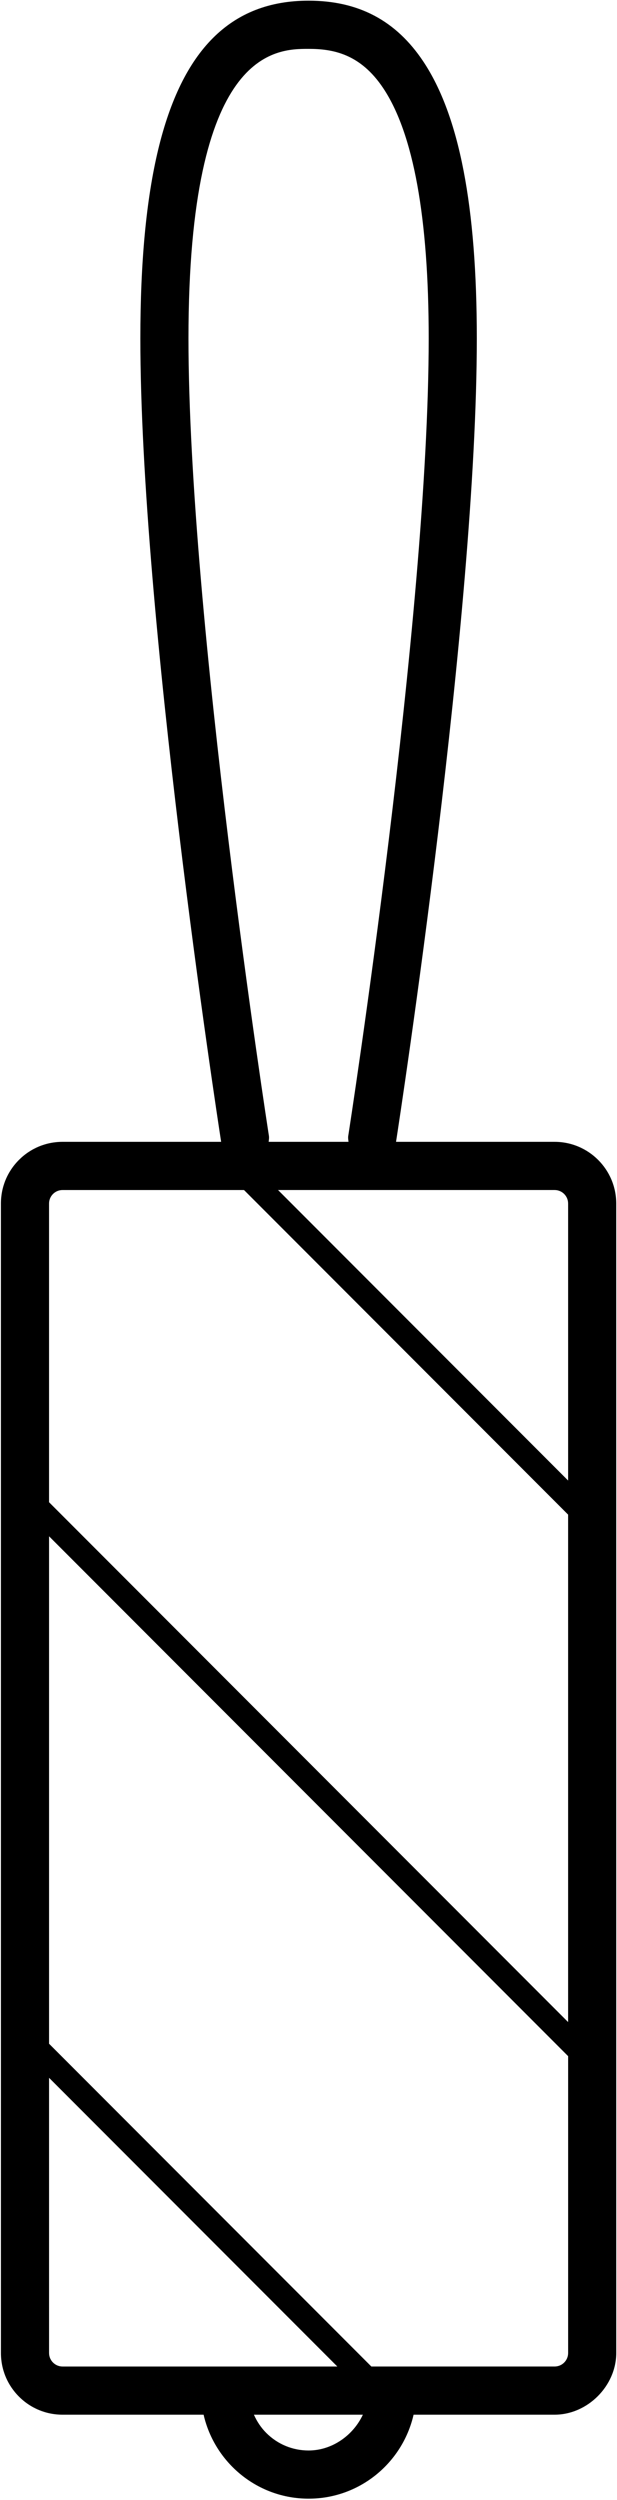 <svg width="352" height="1424" viewBox="0 0 352 1424" xmlns="http://www.w3.org/2000/svg" xmlns:xlink="http://www.w3.org/1999/xlink">
    <path id="Path" fill="#000000" stroke="none" d="M 35.69 1375.455 L 116.153 1375.455 C 122.423 1402.797 146.834 1423.296 176.049 1423.296 C 205.264 1423.315 229.691 1402.8 235.952 1375.455 L 316.427 1375.455 C 335.193 1375.455 351.57 1359.078 351.569 1340.313 L 351.561 685.555 C 351.561 666.183 335.791 650.413 316.419 650.414 L 225.941 650.414 C 228.472 634.059 272.015 349.978 272.023 192.752 C 272.023 117.503 262.062 65.936 241.551 35.113 C 226.007 11.742 204.58 0.379 176.043 0.388 C 153.913 0.378 135.784 7.363 121.473 21.674 C 93.449 49.698 80.077 105.87 80.073 192.743 C 80.073 349.972 123.631 634.052 126.162 650.413 L 35.667 650.413 C 26.284 650.413 17.452 654.071 10.817 660.705 C 4.182 667.34 0.524 676.173 0.524 685.555 L 0.532 1340.313 C 0.532 1349.696 4.19 1358.528 10.825 1365.163 C 17.46 1371.798 26.292 1375.455 35.675 1375.456 Z M 176.05 1395.85 C 166.933 1395.85 158.365 1392.306 151.92 1385.861 C 148.878 1382.819 146.543 1379.277 144.863 1375.455 L 207.015 1375.455 C 201.518 1387.239 189.45 1395.85 176.05 1395.85 Z M 324.121 1340.315 C 324.121 1342.438 323.259 1344.362 321.866 1345.755 C 320.473 1347.149 318.549 1348.011 316.426 1348.011 L 211.853 1348.011 L 27.988 1164.146 L 27.988 875.105 L 324.122 1171.238 Z M 324.113 685.558 L 324.116 843.358 L 158.617 677.859 L 316.415 677.86 C 320.661 677.86 324.11 681.309 324.11 685.555 Z M 153.426 647.042 C 152.962 644.094 107.531 351.717 107.523 192.745 C 107.539 27.86 157.31 27.846 176.046 27.836 C 189.751 27.836 205.521 30.509 218.695 50.317 C 235.877 76.123 244.578 124.041 244.575 192.75 C 244.565 351.712 199.141 644.103 198.672 647.047 C 198.491 648.206 198.716 649.296 198.82 650.411 L 153.266 650.411 C 153.376 649.29 153.601 648.194 153.417 647.037 Z M 27.982 685.56 C 27.982 681.314 31.432 677.865 35.678 677.865 L 139.208 677.865 L 324.109 862.765 L 324.109 1151.822 L 27.983 855.697 Z M 27.99 1340.318 L 27.987 1183.56 L 192.443 1348.015 L 35.688 1348.015 C 31.442 1348.015 27.992 1344.566 27.992 1340.32 Z"/>
</svg>
